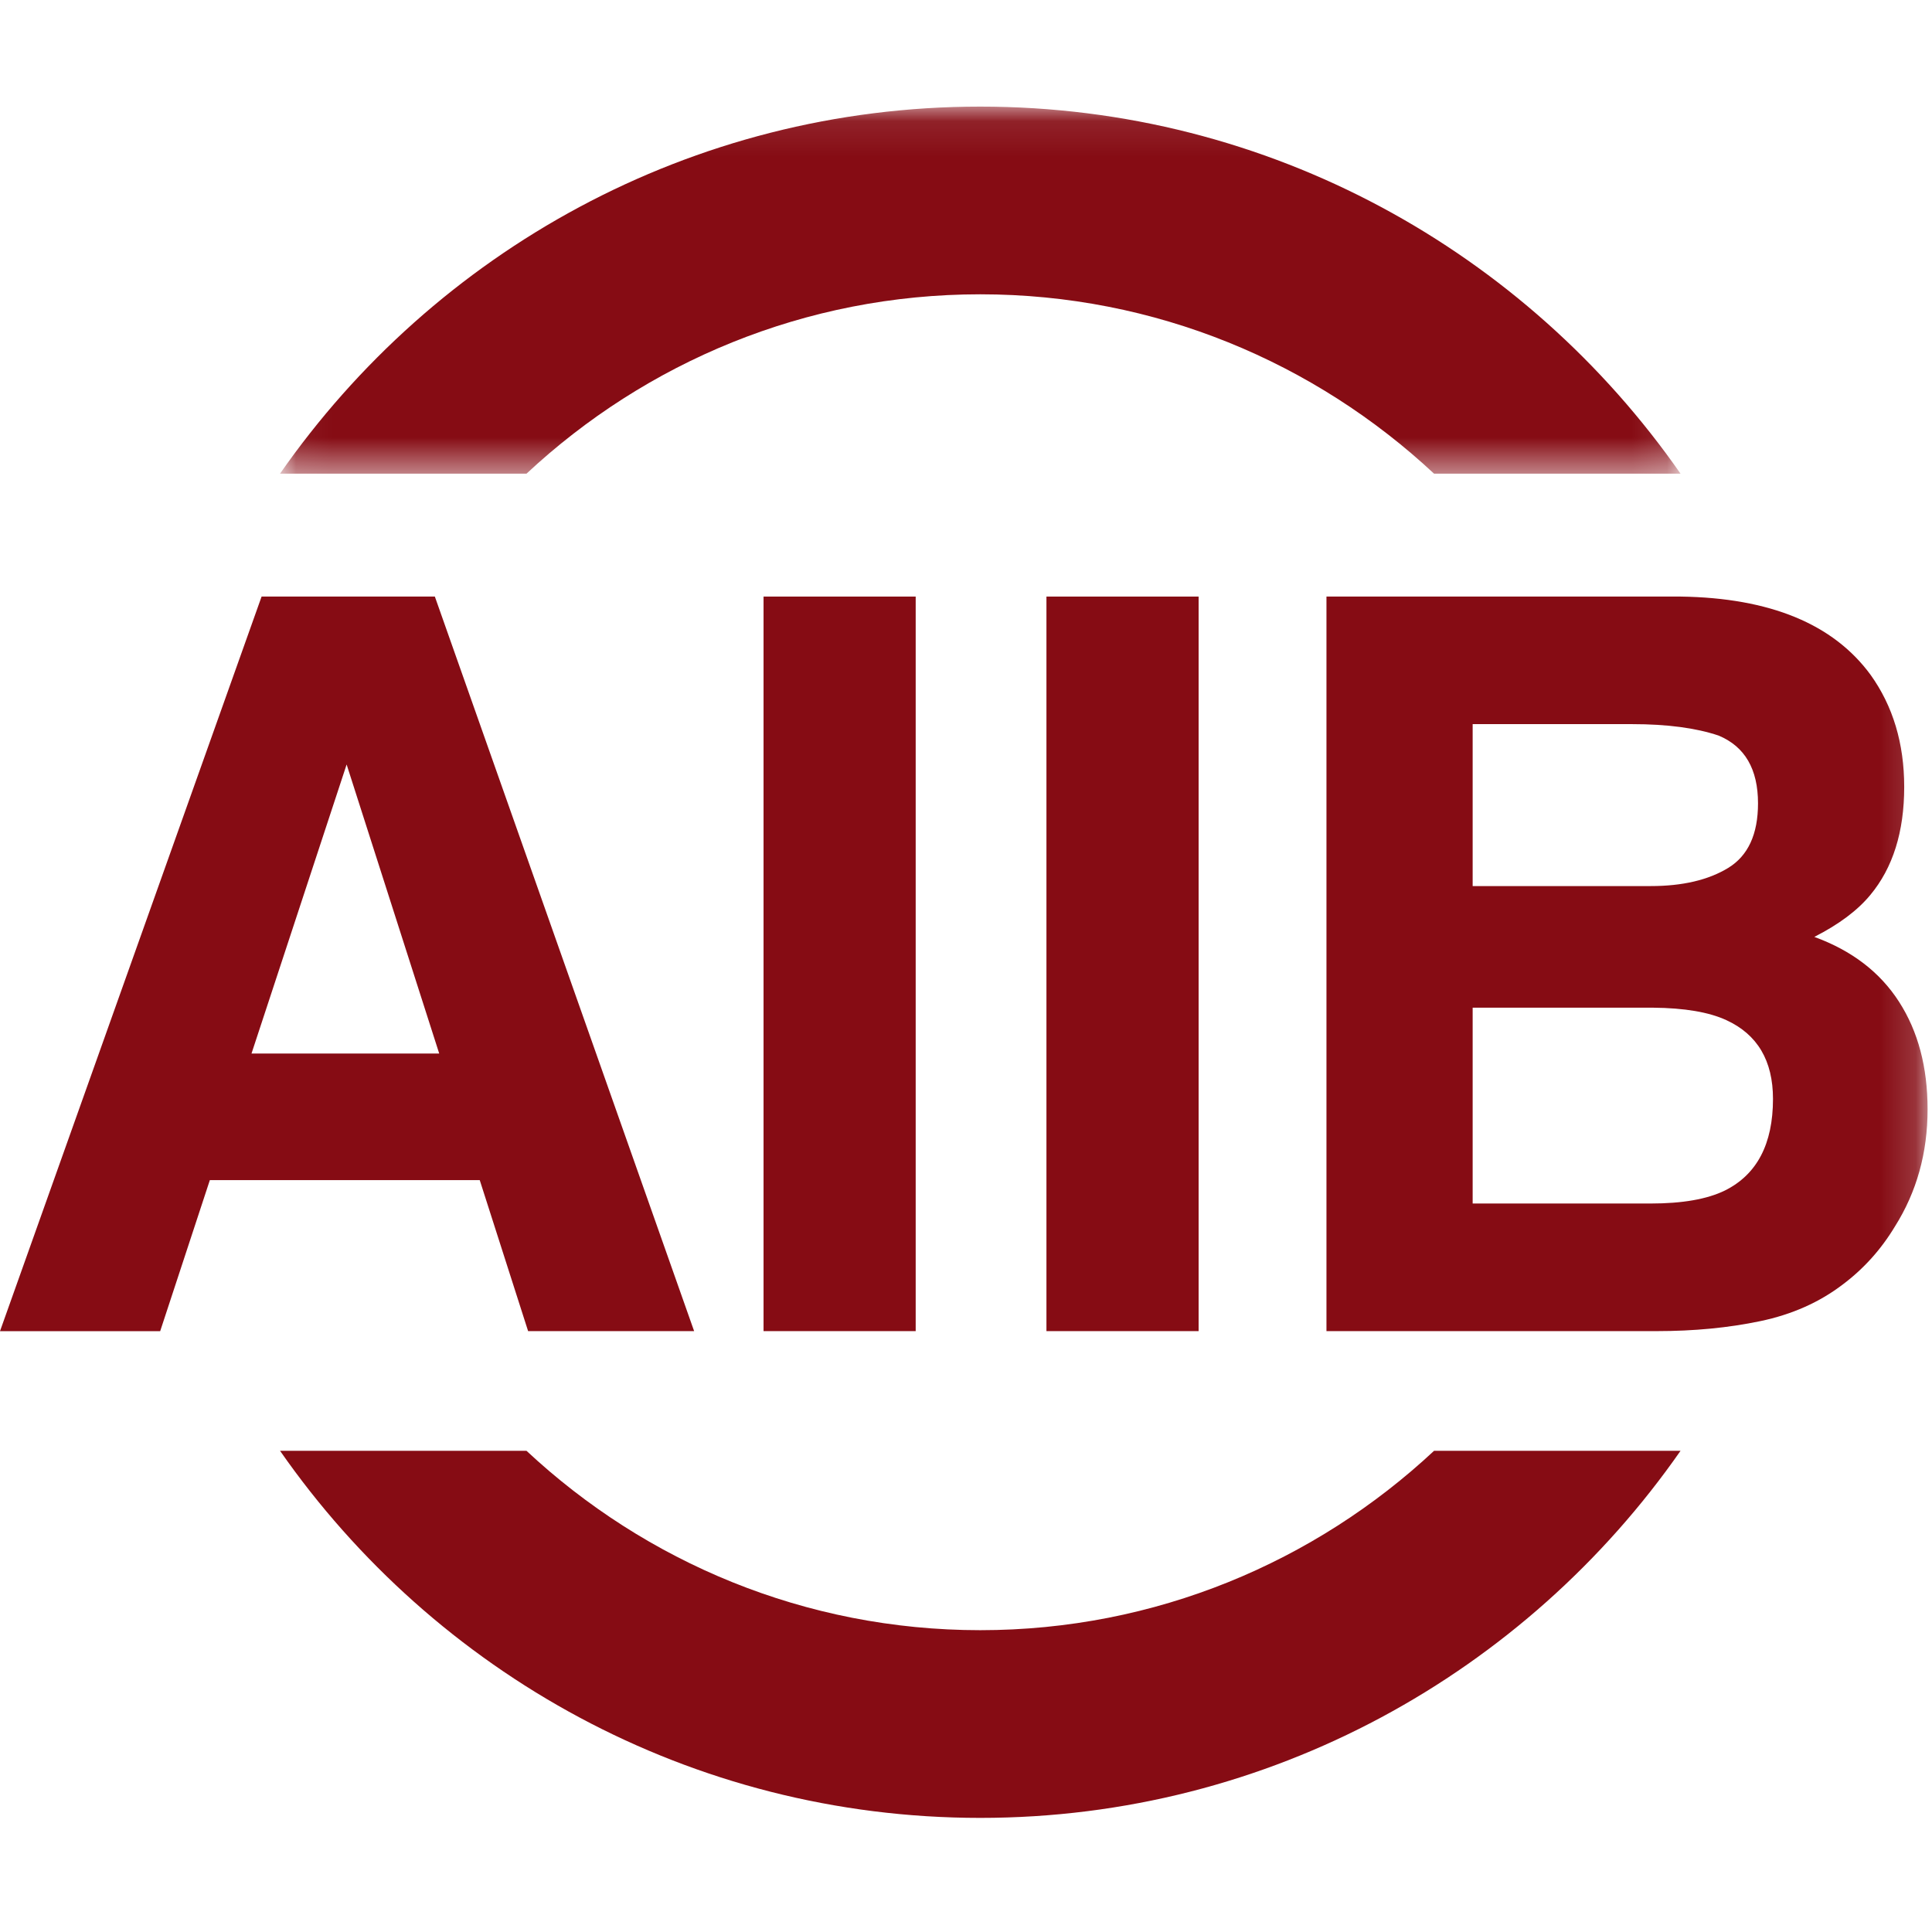 <?xml version="1.0" encoding="UTF-8" standalone="no"?> <svg xmlns:inkscape="http://www.inkscape.org/namespaces/inkscape" xmlns:sodipodi="http://sodipodi.sourceforge.net/DTD/sodipodi-0.dtd" xmlns:xlink="http://www.w3.org/1999/xlink" xmlns="http://www.w3.org/2000/svg" xmlns:svg="http://www.w3.org/2000/svg" xmlns:rdf="http://www.w3.org/1999/02/22-rdf-syntax-ns#" xmlns:cc="http://creativecommons.org/ns#" xmlns:dc="http://purl.org/dc/elements/1.1/" width="1200" height="1200" viewBox="0 0 1200 1200" version="1.1" id="svg896" sodipodi:docname="AIIB_logo.svg" inkscape:version="1.1 (c68e22c387, 2021-05-23)"><title id="title862">2BA08022-8070-43E8-8C92-56694CC79811</title><desc id="desc864">Created with sketchtool.</desc><defs id="defs868"><polygon id="path-1" points="0.045,10.532 39.887,10.532 39.887,0.089 0.045,0.089 "></polygon><polygon id="path-3" points="54.837,0.227 0,0.227 0,48.911 54.837,48.911 "></polygon></defs><g id="g885" style="fill:none;fill-rule:evenodd;stroke:none;stroke-width:1" transform="matrix(21.833,0,0,21.833,-0.001,61.274)"><g id="Group-3" transform="translate(7.922,0.137)"><mask id="mask-2" fill="#ffffff"><use xlink:href="#path-1" id="use870" x="0" y="0" width="100%" height="100%"></use></mask><g id="Clip-2"></g><path d="M 7.056,10.532 C 10.443,7.37 14.981,5.429 19.965,5.429 c 4.984,0 9.522,1.941 12.91,5.103 h 7.012 C 35.494,4.226 28.205,0.089 19.965,0.089 c -8.238,0 -15.528,4.137 -19.921,10.443 z" id="Fill-1" fill="#860c14" mask="url(#mask-2)"></path></g><path d="m 40.797,38.467 c -3.388,3.162 -7.926,5.103 -12.91,5.103 -4.984,0 -9.522,-1.941 -12.909,-5.103 H 7.967 c 4.392,6.305 11.682,10.443 19.92,10.443 8.239,0 15.528,-4.138 19.922,-10.443 z" id="Fill-4" fill="#860c14"></path><path d="m 7.155,27.165 h 5.34 L 9.861,18.942 Z M 7.442,14.165 H 12.371 l 7.376,20.897 H 15.024 L 13.648,30.766 H 5.97 l -1.413,4.297 H 6.7901235e-5 Z" id="Fill-6" fill="#860c14"></path><mask id="mask-4" fill="#ffffff"><use xlink:href="#path-3" id="use878" x="0" y="0" width="100%" height="100%"></use></mask><g id="Clip-9"></g><polygon id="Fill-8" fill="#860c14" mask="url(#mask-4)" points="21.722,35.062 26.05,35.062 26.05,14.165 21.722,14.165 "></polygon><polygon id="Fill-10" fill="#860c14" mask="url(#mask-4)" points="29.77,35.062 34.099,35.062 34.099,14.165 29.77,14.165 "></polygon><path d="m 41.895,25.861 v 5.571 h 5.062 c 0.904,0 1.608,-0.123 2.112,-0.369 0.913,-0.453 1.37,-1.323 1.37,-2.607 0,-1.087 -0.442,-1.834 -1.327,-2.241 -0.495,-0.228 -1.189,-0.346 -2.083,-0.354 z m 0,-8.067 v 4.607 h 5.067 c 0.905,0 1.64,-0.173 2.204,-0.517 0.564,-0.345 0.847,-0.957 0.847,-1.836 0,-0.974 -0.373,-1.616 -1.12,-1.928 -0.644,-0.217 -1.465,-0.326 -2.464,-0.326 z M 53.215,16.391 c 0.637,0.888 0.957,1.952 0.957,3.189 0,1.276 -0.321,2.302 -0.966,3.076 -0.36,0.436 -0.889,0.833 -1.591,1.191 1.064,0.388 1.868,1.002 2.409,1.844 0.542,0.841 0.813,1.861 0.813,3.061 0,1.24 -0.31,2.35 -0.929,3.333 -0.393,0.652 -0.885,1.199 -1.476,1.644 -0.665,0.51 -1.45,0.86 -2.355,1.049 -0.906,0.19 -1.887,0.284 -2.947,0.284 h -9.394 V 14.165 H 47.812 c 2.542,0.037 4.343,0.78 5.403,2.226 z" id="Fill-11" fill="#860c14" mask="url(#mask-4)"></path></g></svg> 